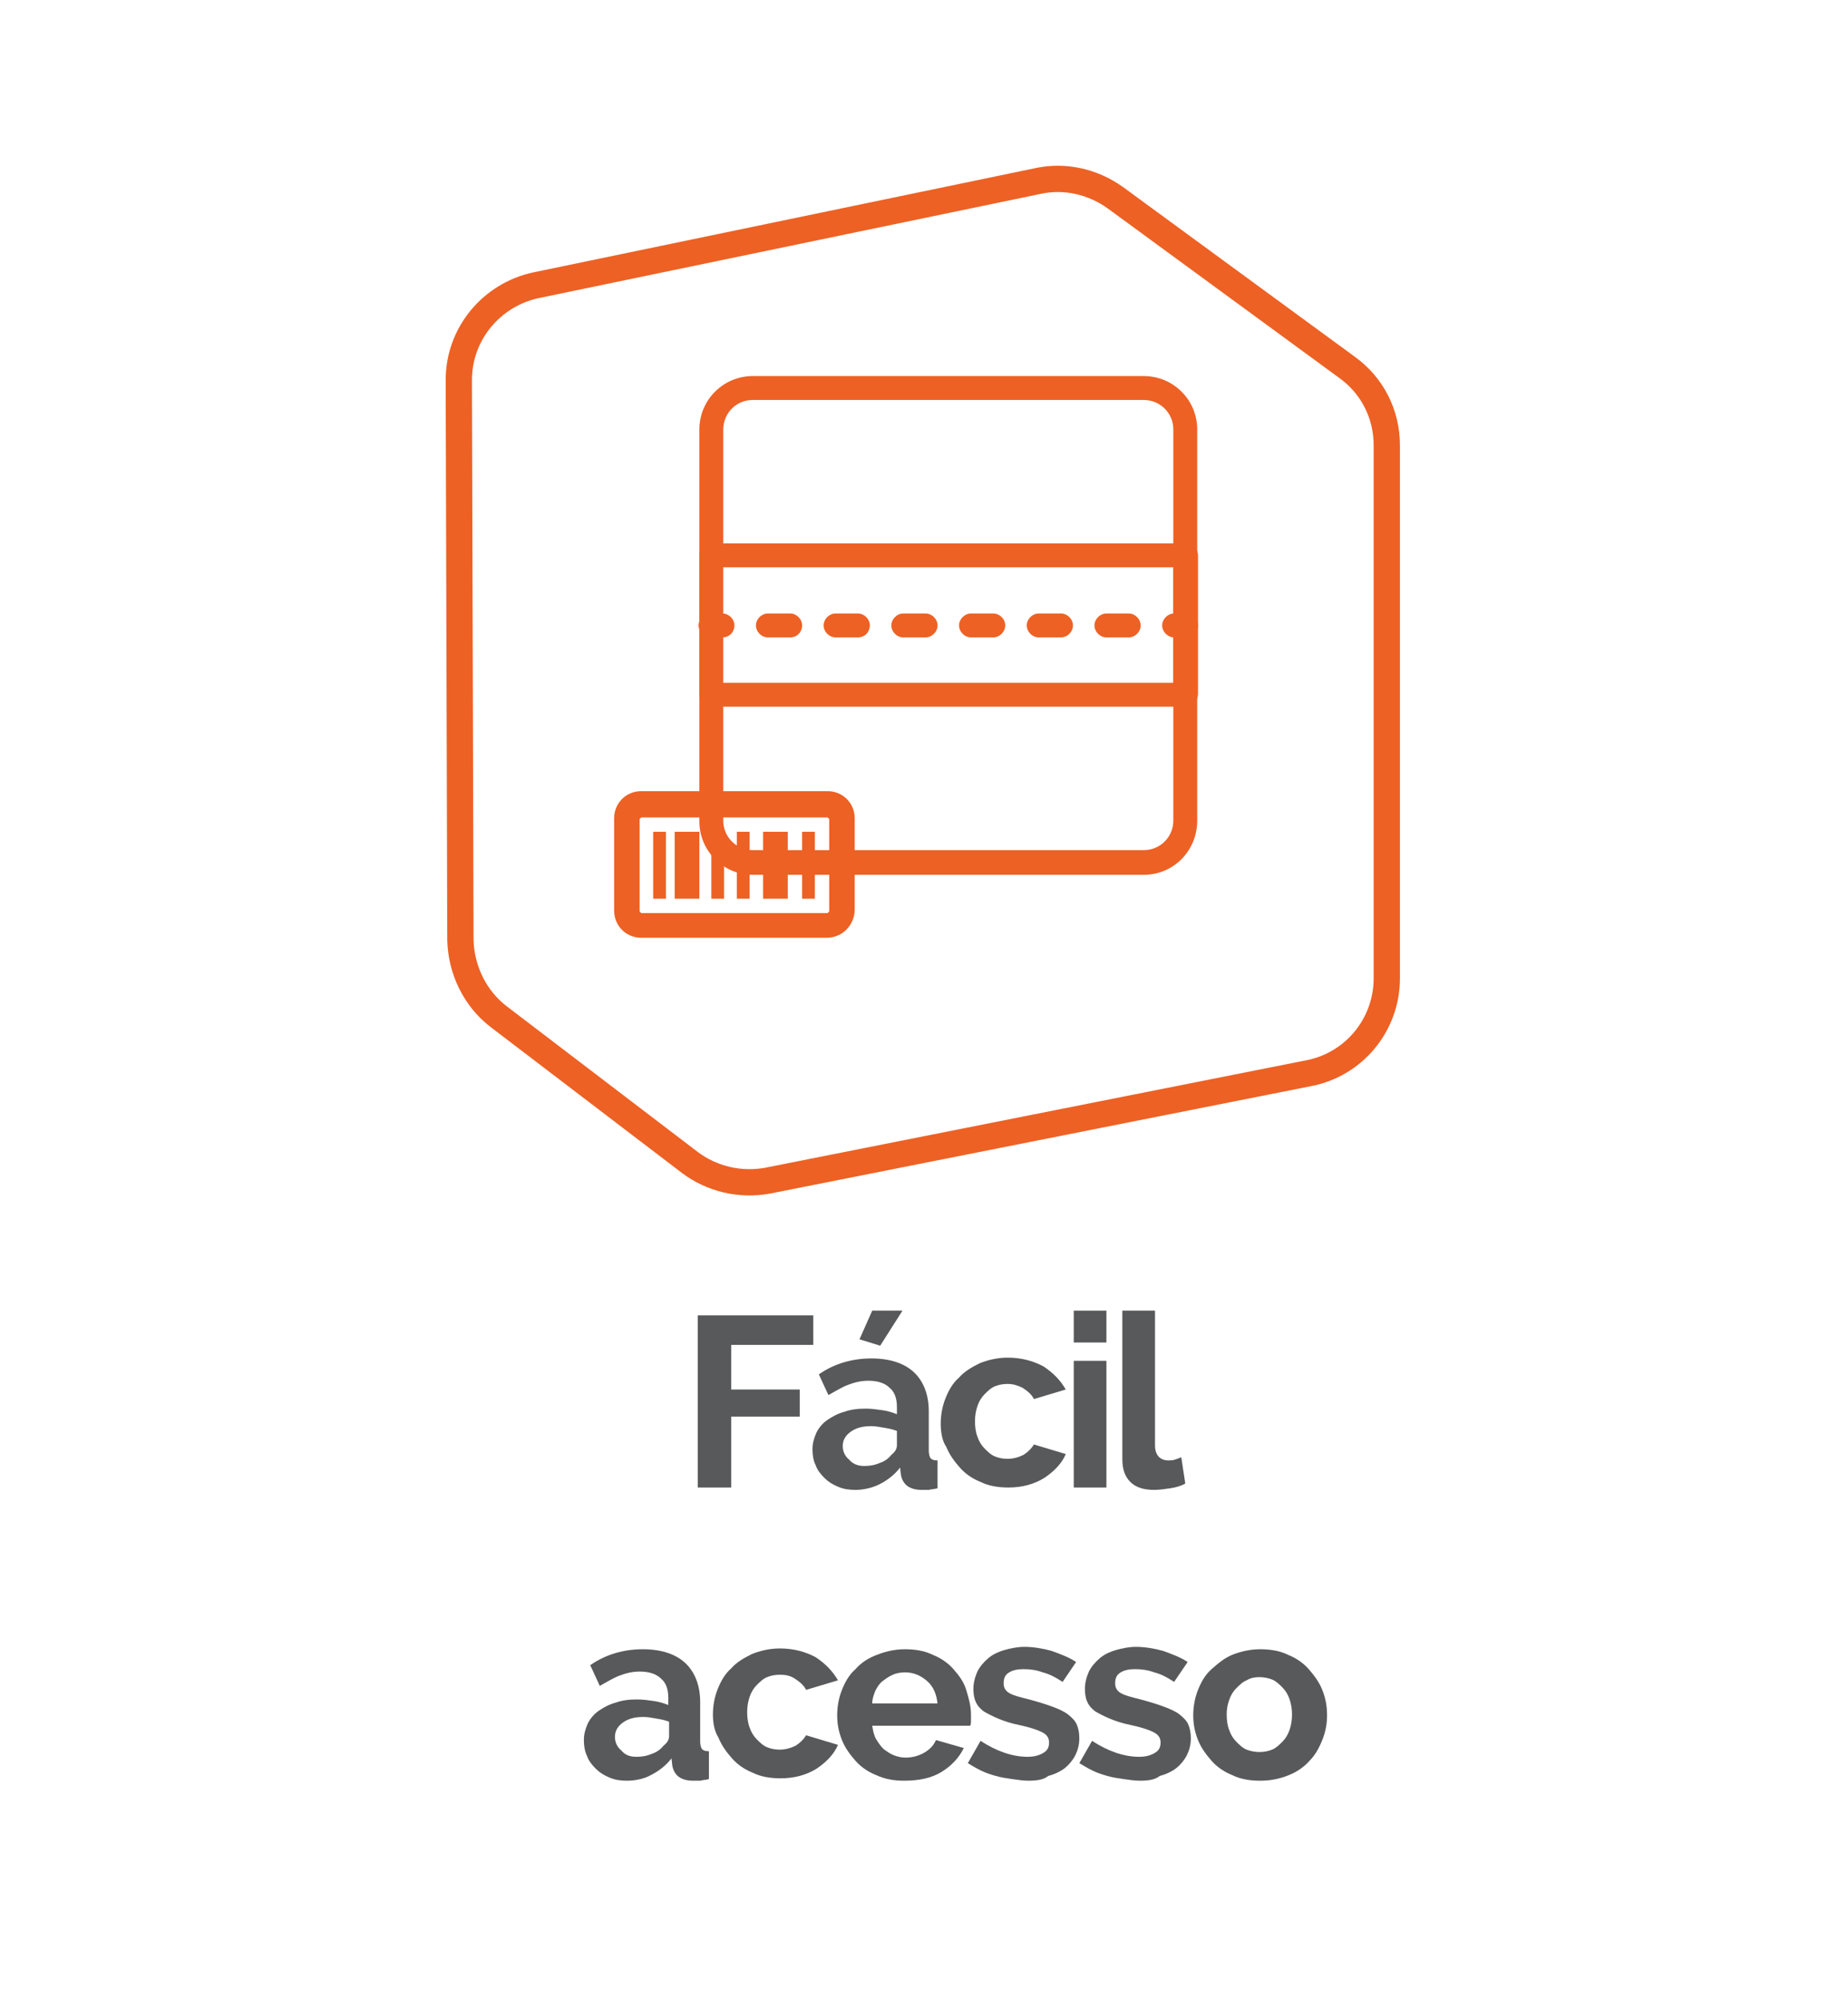 <?xml version="1.0" encoding="utf-8"?>
<!-- Generator: Adobe Illustrator 26.3.1, SVG Export Plug-In . SVG Version: 6.00 Build 0)  -->
<svg version="1.1" id="Layer_1" xmlns="http://www.w3.org/2000/svg" xmlns:xlink="http://www.w3.org/1999/xlink" x="0px" y="0px"
	 viewBox="0 0 232 251" style="enable-background:new 0 0 232 251;" xml:space="preserve">
<style type="text/css">
	.st0{fill:none;stroke:#ED6124;stroke-width:3.3;stroke-miterlimit:10;}
	.st1{fill:#58595B;}
	.st2{fill:#ED6124;}
</style>
<path class="st0" d="M62.6,127.6l24,18.3c2.8,2.1,6.3,2.9,9.7,2.3l68-13.5c5.7-1.1,9.8-6.1,9.8-11.9V55.9c0-3.9-1.8-7.5-5-9.8
	L140,24.8c-2.8-2-6.3-2.8-9.6-2.1L67.3,35.8c-5.6,1.2-9.7,6.1-9.7,11.9l0.2,70.3C57.9,121.7,59.6,125.3,62.6,127.6z"/>
<g>
	<g>
		<path class="st2" d="M143.6,109.8H94.5c-3.7,0-6.7-3-6.7-6.7V53.9c0-3.7,3-6.7,6.7-6.7h49.1c3.7,0,6.7,3,6.7,6.7V103
			C150.3,106.8,147.3,109.8,143.6,109.8 M94.5,50.2c-2.1,0-3.7,1.7-3.7,3.7V103c0,2.1,1.7,3.7,3.7,3.7h49.1c2.1,0,3.7-1.7,3.7-3.7
			V53.9c0-2.1-1.7-3.7-3.7-3.7H94.5z"/>
		<path class="st2" d="M148.9,88.7H89.3c-0.8,0-1.5-0.7-1.5-1.5V69.7c0-0.8,0.7-1.5,1.5-1.5h59.6c0.8,0,1.5,0.7,1.5,1.5v17.5
			C150.3,88.1,149.7,88.7,148.9,88.7 M90.7,85.7h56.6V71.2H90.7V85.7z"/>
		<path class="st2" d="M90.7,80h-1.5c-0.8,0-1.5-0.7-1.5-1.5c0-0.8,0.7-1.5,1.5-1.5h1.5c0.8,0,1.5,0.7,1.5,1.5
			C92.2,79.3,91.6,80,90.7,80"/>
		<path class="st2" d="M141.7,80h-2.8c-0.8,0-1.5-0.7-1.5-1.5c0-0.8,0.7-1.5,1.5-1.5h2.8c0.8,0,1.5,0.7,1.5,1.5
			C143.2,79.3,142.5,80,141.7,80 M133.2,80h-2.8c-0.8,0-1.5-0.7-1.5-1.5c0-0.8,0.7-1.5,1.5-1.5h2.8c0.8,0,1.5,0.7,1.5,1.5
			C134.7,79.3,134,80,133.2,80 M124.7,80h-2.8c-0.8,0-1.5-0.7-1.5-1.5c0-0.8,0.7-1.5,1.5-1.5h2.8c0.8,0,1.5,0.7,1.5,1.5
			C126.2,79.3,125.5,80,124.7,80 M116.2,80h-2.8c-0.8,0-1.5-0.7-1.5-1.5c0-0.8,0.7-1.5,1.5-1.5h2.8c0.8,0,1.5,0.7,1.5,1.5
			C117.7,79.3,117,80,116.2,80 M107.7,80h-2.8c-0.8,0-1.5-0.7-1.5-1.5c0-0.8,0.7-1.5,1.5-1.5h2.8c0.8,0,1.5,0.7,1.5,1.5
			C109.2,79.3,108.6,80,107.7,80 M99.2,80h-2.8c-0.8,0-1.5-0.7-1.5-1.5c0-0.8,0.7-1.5,1.5-1.5h2.8c0.8,0,1.5,0.7,1.5,1.5
			C100.7,79.3,100.1,80,99.2,80"/>
		<path class="st2" d="M148.9,80h-1.5c-0.8,0-1.5-0.7-1.5-1.5c0-0.8,0.7-1.5,1.5-1.5h1.5c0.8,0,1.5,0.7,1.5,1.5
			C150.4,79.3,149.7,80,148.9,80"/>
		<rect x="82" y="104.4" class="st2" width="1.6" height="8.4"/>
		<rect x="89.3" y="104.4" class="st2" width="1.6" height="8.4"/>
		<rect x="92.5" y="104.4" class="st2" width="1.6" height="8.4"/>
		<rect x="100.7" y="104.4" class="st2" width="1.6" height="8.4"/>
		<rect x="84.7" y="104.4" class="st2" width="3.1" height="8.4"/>
		<rect x="95.8" y="104.4" class="st2" width="3.1" height="8.4"/>
		<path class="st2" d="M103.8,117.7H80.5c-1.9,0-3.4-1.5-3.4-3.4v-11.6c0-1.9,1.5-3.4,3.4-3.4h23.4c1.9,0,3.4,1.5,3.4,3.4v11.6
			C107.2,116.2,105.7,117.7,103.8,117.7 M80.5,102.6l-0.2,0.2v11.6l0.2,0.2h23.4l0.2-0.2v-11.6l-0.2-0.2H80.5z"/>
	</g>
</g>
<g>
	<g>
		<path class="st1" d="M87.6,186.7v-21.6h14.5v3.7H91.8v5.6h8.6v3.4h-8.6v8.9H87.6z"/>
		<path class="st1" d="M107.4,187c-0.8,0-1.5-0.1-2.2-0.4s-1.2-0.6-1.7-1.1s-0.9-1-1.1-1.6c-0.3-0.6-0.4-1.3-0.4-2
			c0-0.8,0.2-1.4,0.5-2.1c0.3-0.6,0.8-1.2,1.4-1.6s1.3-0.8,2.1-1c0.8-0.3,1.7-0.4,2.7-0.4c0.7,0,1.4,0.1,2.1,0.2
			c0.7,0.1,1.3,0.3,1.8,0.5v-0.9c0-1.1-0.3-1.9-0.9-2.4c-0.6-0.6-1.5-0.9-2.7-0.9c-0.9,0-1.7,0.2-2.5,0.5c-0.8,0.3-1.6,0.8-2.5,1.3
			l-1.2-2.6c2-1.4,4.3-2,6.6-2c2.3,0,4.1,0.6,5.3,1.7s1.9,2.8,1.9,4.9v5c0,0.4,0.1,0.7,0.2,0.9c0.2,0.2,0.4,0.3,0.9,0.3v3.5
			c-0.4,0.1-0.7,0.1-1.1,0.2c-0.3,0-0.6,0-0.9,0c-0.8,0-1.4-0.2-1.8-0.5c-0.4-0.3-0.7-0.8-0.8-1.4l-0.1-0.9
			c-0.7,0.9-1.6,1.6-2.6,2.1C109.6,186.7,108.5,187,107.4,187z M108.5,184c0.7,0,1.3-0.1,2-0.4c0.6-0.2,1.1-0.6,1.4-1
			c0.4-0.3,0.7-0.7,0.7-1.2v-1.8c-0.5-0.2-1-0.3-1.6-0.4s-1.1-0.2-1.6-0.2c-1.1,0-1.9,0.2-2.6,0.7c-0.7,0.5-1,1.1-1,1.8
			c0,0.7,0.3,1.3,0.8,1.7C107.1,183.8,107.8,184,108.5,184z M110.5,168.9l-2.6-0.8l1.6-3.6h3.8L110.5,168.9z"/>
		<path class="st1" d="M118.1,178.7c0-1.1,0.2-2.2,0.6-3.2s0.9-1.9,1.7-2.6c0.7-0.8,1.6-1.3,2.6-1.8c1-0.4,2.2-0.7,3.5-0.7
			c1.7,0,3.2,0.4,4.5,1.1c1.2,0.8,2.1,1.7,2.8,2.9l-4,1.2c-0.3-0.6-0.8-1-1.4-1.4c-0.6-0.3-1.2-0.5-1.9-0.5c-0.6,0-1.1,0.1-1.6,0.3
			c-0.5,0.2-0.9,0.6-1.3,1c-0.4,0.4-0.7,0.9-0.9,1.5c-0.2,0.6-0.3,1.2-0.3,1.9c0,0.7,0.1,1.4,0.3,1.9c0.2,0.6,0.5,1.1,0.9,1.5
			s0.8,0.8,1.3,1c0.5,0.2,1,0.3,1.6,0.3c0.7,0,1.4-0.2,2-0.5c0.6-0.4,1-0.8,1.3-1.3l4,1.2c-0.5,1.2-1.5,2.2-2.7,3
			c-1.3,0.8-2.8,1.2-4.5,1.2c-1.3,0-2.5-0.2-3.5-0.7c-1-0.4-1.9-1-2.6-1.8s-1.3-1.6-1.7-2.6C118.3,180.9,118.1,179.8,118.1,178.7z"
			/>
		<path class="st1" d="M134.8,168.5v-4h4.1v4H134.8z M134.8,186.7v-15.9h4.1v15.9H134.8z"/>
		<path class="st1" d="M140.9,164.5h4.1v16.9c0,1.2,0.6,1.9,1.7,1.9c0.2,0,0.5,0,0.8-0.1c0.3-0.1,0.6-0.2,0.8-0.3l0.5,3.3
			c-0.5,0.3-1.2,0.5-1.9,0.6s-1.4,0.2-2,0.2c-1.3,0-2.3-0.3-3-1c-0.7-0.7-1-1.6-1-2.9V164.5z"/>
		<path class="st1" d="M78.7,223.5c-0.8,0-1.5-0.1-2.2-0.4s-1.2-0.6-1.7-1.1s-0.9-1-1.1-1.6c-0.3-0.6-0.4-1.3-0.4-2
			c0-0.8,0.2-1.4,0.5-2.1c0.3-0.6,0.8-1.2,1.4-1.6s1.3-0.8,2.1-1c0.8-0.3,1.7-0.4,2.7-0.4c0.7,0,1.4,0.1,2.1,0.2
			c0.7,0.1,1.3,0.3,1.8,0.5v-0.9c0-1.1-0.3-1.9-0.9-2.4c-0.6-0.6-1.5-0.9-2.7-0.9c-0.9,0-1.7,0.2-2.5,0.5c-0.8,0.3-1.6,0.8-2.5,1.3
			l-1.2-2.6c2-1.4,4.3-2,6.6-2c2.3,0,4.1,0.6,5.3,1.7s1.9,2.8,1.9,4.9v5c0,0.4,0.1,0.7,0.2,0.9c0.2,0.2,0.4,0.3,0.9,0.3v3.5
			c-0.4,0.1-0.7,0.1-1.1,0.2c-0.3,0-0.6,0-0.9,0c-0.8,0-1.4-0.2-1.8-0.5c-0.4-0.3-0.7-0.8-0.8-1.4l-0.1-0.9
			c-0.7,0.9-1.6,1.6-2.6,2.1C81,223.2,79.9,223.5,78.7,223.5z M79.9,220.5c0.7,0,1.3-0.1,2-0.4c0.6-0.2,1.1-0.6,1.4-1
			c0.4-0.3,0.7-0.7,0.7-1.2v-1.8c-0.5-0.2-1-0.3-1.6-0.4s-1.1-0.2-1.6-0.2c-1.1,0-1.9,0.2-2.6,0.7c-0.7,0.5-1,1.1-1,1.8
			c0,0.7,0.3,1.3,0.8,1.7C78.5,220.3,79.1,220.5,79.9,220.5z"/>
		<path class="st1" d="M89.5,215.2c0-1.1,0.2-2.2,0.6-3.2s0.9-1.9,1.7-2.6c0.7-0.8,1.6-1.3,2.6-1.8c1-0.4,2.2-0.7,3.5-0.7
			c1.7,0,3.2,0.4,4.5,1.1c1.2,0.8,2.1,1.7,2.8,2.9l-4,1.2c-0.3-0.6-0.8-1-1.4-1.4s-1.2-0.5-1.9-0.5c-0.6,0-1.1,0.1-1.6,0.3
			c-0.5,0.2-0.9,0.6-1.3,1c-0.4,0.4-0.7,0.9-0.9,1.5c-0.2,0.6-0.3,1.2-0.3,1.9c0,0.7,0.1,1.4,0.3,1.9c0.2,0.6,0.5,1.1,0.9,1.5
			s0.8,0.8,1.3,1c0.5,0.2,1,0.3,1.6,0.3c0.7,0,1.4-0.2,2-0.5c0.6-0.4,1-0.8,1.3-1.3l4,1.2c-0.5,1.2-1.5,2.2-2.7,3
			c-1.3,0.8-2.8,1.2-4.5,1.2c-1.3,0-2.5-0.2-3.5-0.7c-1-0.4-1.9-1-2.6-1.8s-1.3-1.6-1.7-2.6C89.7,217.3,89.5,216.3,89.5,215.2z"/>
		<path class="st1" d="M113.5,223.5c-1.3,0-2.4-0.2-3.5-0.7c-1-0.4-1.9-1-2.6-1.8s-1.3-1.6-1.7-2.6s-0.6-2-0.6-3.1
			c0-1.1,0.2-2.2,0.6-3.2c0.4-1,0.9-1.9,1.7-2.6c0.7-0.8,1.6-1.4,2.7-1.8c1-0.4,2.2-0.7,3.5-0.7c1.3,0,2.5,0.2,3.5,0.7
			c1,0.4,1.9,1,2.6,1.8s1.3,1.6,1.6,2.6s0.6,2,0.6,3.1c0,0.3,0,0.5,0,0.8c0,0.2,0,0.4-0.1,0.6h-12.3c0.1,0.6,0.2,1.2,0.5,1.7
			s0.6,0.9,0.9,1.2c0.4,0.3,0.8,0.6,1.3,0.8s1,0.3,1.5,0.3c0.8,0,1.6-0.2,2.3-0.6c0.7-0.4,1.2-0.9,1.5-1.6l3.5,1
			c-0.6,1.2-1.5,2.2-2.8,3S115.3,223.5,113.5,223.5z M117.7,213.9c-0.1-1.2-0.5-2.2-1.3-2.9c-0.8-0.7-1.7-1.1-2.8-1.1
			c-0.5,0-1.1,0.1-1.5,0.3c-0.5,0.2-0.9,0.5-1.3,0.8c-0.4,0.3-0.7,0.8-0.9,1.2c-0.2,0.5-0.4,1-0.4,1.6H117.7z"/>
		<path class="st1" d="M129.1,223.5c-0.6,0-1.3-0.1-2-0.2c-0.7-0.1-1.4-0.2-2.1-0.4s-1.3-0.4-1.9-0.7c-0.6-0.3-1.1-0.6-1.6-0.9
			l1.6-2.8c2,1.3,4,2,5.9,2c0.9,0,1.5-0.2,2-0.5c0.5-0.3,0.7-0.7,0.7-1.3s-0.3-1-0.9-1.3c-0.6-0.3-1.5-0.6-2.9-0.9
			c-1-0.2-1.9-0.5-2.6-0.8s-1.3-0.6-1.8-0.9c-0.4-0.3-0.8-0.7-1-1.2c-0.2-0.4-0.3-1-0.3-1.6c0-0.8,0.2-1.5,0.5-2.2
			c0.3-0.6,0.8-1.2,1.4-1.7c0.6-0.5,1.3-0.8,2-1s1.6-0.4,2.5-0.4c1.1,0,2.3,0.2,3.4,0.5c1.1,0.4,2.2,0.8,3.1,1.4l-1.7,2.5
			c-0.9-0.6-1.7-1-2.5-1.2c-0.8-0.3-1.6-0.4-2.4-0.4c-0.7,0-1.3,0.1-1.8,0.4c-0.5,0.3-0.7,0.7-0.7,1.4c0,0.5,0.2,0.9,0.7,1.2
			s1.3,0.5,2.5,0.8c1.1,0.3,2.1,0.6,2.9,0.9s1.5,0.6,2,1c0.5,0.4,0.9,0.8,1.1,1.3c0.2,0.5,0.3,1,0.3,1.7c0,0.8-0.2,1.5-0.5,2.1
			c-0.3,0.6-0.8,1.2-1.3,1.6s-1.3,0.8-2.1,1C131,223.4,130.1,223.5,129.1,223.5z"/>
		<path class="st1" d="M143.1,223.5c-0.6,0-1.3-0.1-2-0.2c-0.7-0.1-1.4-0.2-2.1-0.4s-1.3-0.4-1.9-0.7c-0.6-0.3-1.1-0.6-1.6-0.9
			l1.6-2.8c2,1.3,4,2,5.9,2c0.9,0,1.5-0.2,2-0.5c0.5-0.3,0.7-0.7,0.7-1.3s-0.3-1-0.9-1.3c-0.6-0.3-1.5-0.6-2.9-0.9
			c-1-0.2-1.9-0.5-2.6-0.8s-1.3-0.6-1.8-0.9c-0.4-0.3-0.8-0.7-1-1.2c-0.2-0.4-0.3-1-0.3-1.6c0-0.8,0.2-1.5,0.5-2.2
			c0.3-0.6,0.8-1.2,1.4-1.7c0.6-0.5,1.3-0.8,2-1s1.6-0.4,2.5-0.4c1.1,0,2.3,0.2,3.4,0.5c1.1,0.4,2.2,0.8,3.1,1.4l-1.7,2.5
			c-0.9-0.6-1.7-1-2.5-1.2c-0.8-0.3-1.6-0.4-2.4-0.4c-0.7,0-1.3,0.1-1.8,0.4c-0.5,0.3-0.7,0.7-0.7,1.4c0,0.5,0.2,0.9,0.7,1.2
			s1.3,0.5,2.5,0.8c1.1,0.3,2.1,0.6,2.9,0.9s1.5,0.6,2,1c0.5,0.4,0.9,0.8,1.1,1.3c0.2,0.5,0.3,1,0.3,1.7c0,0.8-0.2,1.5-0.5,2.1
			c-0.3,0.6-0.8,1.2-1.3,1.6s-1.3,0.8-2.1,1C145,223.4,144.1,223.5,143.1,223.5z"/>
		<path class="st1" d="M158.2,223.5c-1.3,0-2.5-0.2-3.5-0.7c-1-0.4-1.9-1-2.6-1.8s-1.3-1.6-1.7-2.6s-0.6-2-0.6-3.1
			c0-1.1,0.2-2.2,0.6-3.2s0.9-1.9,1.7-2.6s1.6-1.4,2.6-1.8c1-0.4,2.2-0.7,3.5-0.7c1.3,0,2.5,0.2,3.5,0.7c1,0.4,1.9,1,2.6,1.8
			c0.7,0.8,1.3,1.6,1.7,2.6c0.4,1,0.6,2,0.6,3.2c0,1.1-0.2,2.1-0.6,3.1c-0.4,1-0.9,1.9-1.6,2.6c-0.7,0.8-1.6,1.4-2.6,1.8
			C160.6,223.3,159.4,223.5,158.2,223.5z M154,215.2c0,0.7,0.1,1.4,0.3,1.9c0.2,0.6,0.5,1.1,0.9,1.5s0.8,0.8,1.3,1
			c0.5,0.2,1.1,0.3,1.6,0.3c0.6,0,1.1-0.1,1.6-0.3c0.5-0.2,0.9-0.6,1.3-1s0.7-0.9,0.9-1.5s0.3-1.2,0.3-1.9c0-0.7-0.1-1.3-0.3-1.9
			s-0.5-1.1-0.9-1.5s-0.8-0.8-1.3-1c-0.5-0.2-1.1-0.3-1.6-0.3c-0.6,0-1.1,0.1-1.6,0.4c-0.5,0.2-0.9,0.6-1.3,1s-0.7,0.9-0.9,1.5
			S154,214.5,154,215.2z"/>
	</g>
</g>
</svg>
